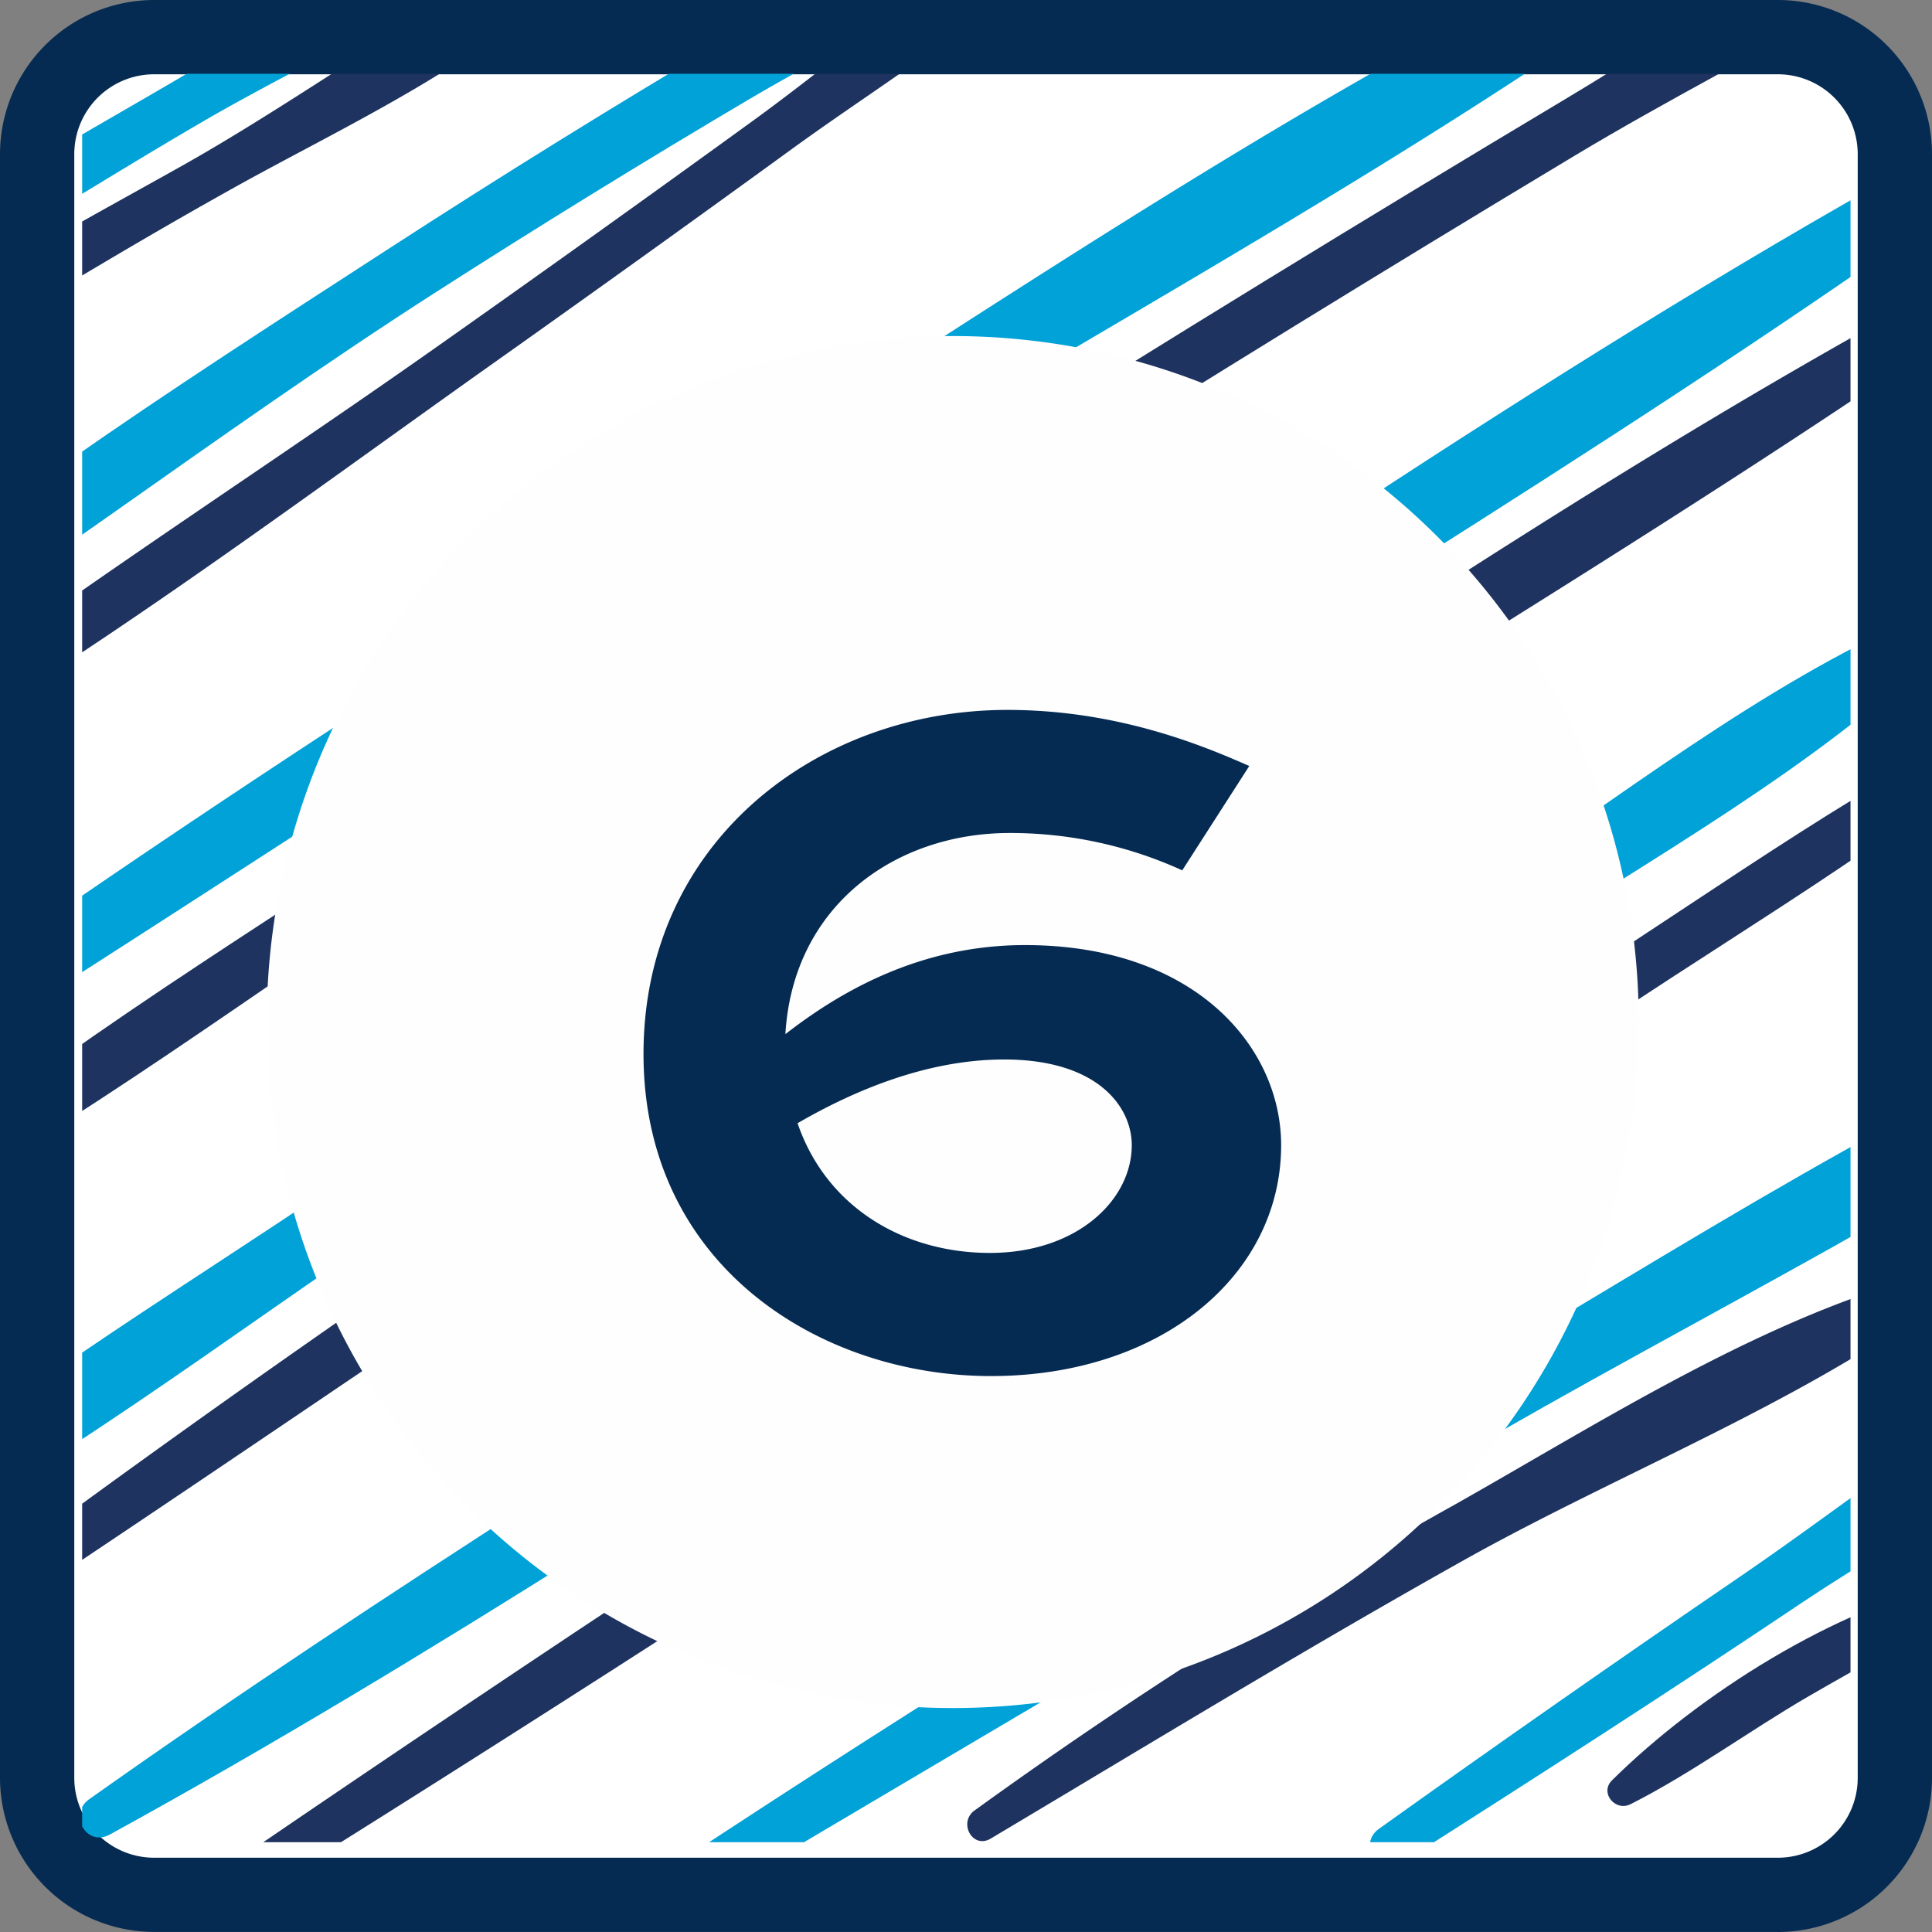 <svg xmlns="http://www.w3.org/2000/svg" xmlns:xlink="http://www.w3.org/1999/xlink" width="260.09" height="260.09" viewBox="0 0 260.09 260.09">
  <rect x="0" y="0" width="260.09" height="260.09" fill="#808080" stroke="none"/>
  <defs>
    <clipPath id="clip-path">
      <rect id="Rectangle_1253" data-name="Rectangle 1253" width="238.06" height="238.07" transform="translate(11.08 9.83)" fill="none"/>
    </clipPath>
  </defs>
  <g id="_10" data-name="10" transform="translate(-0.02 0.1)">
    <g id="Group_436">
      <g id="Group_1338" data-name="Group 1338">
        <g id="Group_435">
          <g id="Path_909">
            <path id="Path_2832" data-name="Path 2832" d="M239.37,254.98H20.76A15.744,15.744,0,0,1,5.02,239.24V20.64A15.744,15.744,0,0,1,20.76,4.9H239.37a15.744,15.744,0,0,1,15.74,15.74h0V239.25a15.744,15.744,0,0,1-15.74,15.74h0" fill="#fff"/>
            <path id="Path_2833" data-name="Path 2833" d="M239.37,259.98H20.76A20.765,20.765,0,0,1,.02,239.24V20.64A20.765,20.765,0,0,1,20.76-.1H239.37a20.758,20.758,0,0,1,20.74,20.74V239.25a20.758,20.758,0,0,1-20.74,20.74ZM20.76,9.9A10.755,10.755,0,0,0,10.02,20.64V239.25a10.755,10.755,0,0,0,10.74,10.74H239.37a10.755,10.755,0,0,0,10.74-10.74V20.64A10.755,10.755,0,0,0,239.37,9.9Z" fill="#062b52"/>
          </g>
          <g id="Group_538">
            <g id="Group_535">
              <g id="Group_1167" data-name="Group 1167" clip-path="url(#clip-path)">
                <g id="Group_534">
                  <g id="Path_1112">
                    <path id="Path_2834" data-name="Path 2834" d="M-23.9,45.8c17.64-8.62,34.22-19.64,51.18-29.51C42.51,7.42,60.37-.11,73.56-11.86a1.789,1.789,0,0,0-1.73-2.97C54.89-9.88,39.08,1.69,23.93,10.55c-16.91,9.9-34.49,19.48-50.1,31.37a2.251,2.251,0,0,0-.69,3.11,2.259,2.259,0,0,0,2.96.78" fill="#00a2d7"/>
                  </g>
                  <g id="Path_1113">
                    <path id="Path_2835" data-name="Path 2835" d="M-28.85,98.65C.95,80.17,28.79,58.44,58.33,39.47q21.09-13.53,42.66-26.28c14.28-8.44,30.74-15.68,43.3-26.55,2.04-1.76-.13-5.15-2.58-4.43-15.15,4.46-29.22,14.3-42.74,22.3Q75.135,18.6,51.89,33.68C23.17,52.3-6.72,71.34-32.06,94.48c-2.22,2.03.66,5.75,3.21,4.16" fill="#00a2d7"/>
                  </g>
                  <g id="Path_1114">
                    <path id="Path_2836" data-name="Path 2836" d="M-32.11,158.1c44.1-27.37,87.28-56.18,131.2-83.86C142.77,46.72,189.75,22.4,231.35-8.18a2.666,2.666,0,0,0,.84-3.66,2.652,2.652,0,0,0-3.51-.92C181.72,8.17,137.75,38.78,94.37,66.15,50.4,93.91,6.73,122.19-34.92,153.29c-2.8,2.09-.31,6.75,2.81,4.81" fill="#00a2d7"/>
                  </g>
                  <g id="Path_1115">
                    <path id="Path_2837" data-name="Path 2837" d="M-19.97,211.86c26.36-13.17,50.76-32.21,75.29-48.5q35.01-23.25,70.13-46.35c48.36-31.67,98.68-61.2,145.45-95.16,3.16-2.3.45-7.25-3.12-5.33-51.62,27.74-100.43,61.85-149.35,94.05-24.19,15.92-48.36,31.89-72.31,48.17-23.06,15.68-48.36,30.55-69.04,49.33-2.12,1.93.57,4.97,2.93,3.79" fill="#00a2d7"/>
                  </g>
                  <g id="Path_1116">
                    <path id="Path_2838" data-name="Path 2838" d="M14.79,246.88c43.65-23.98,85.39-51.7,127.14-78.8q30.225-19.6,60.29-39.46c19.88-13.12,42.36-25.33,59.49-42.01,2.17-2.11-.58-4.95-3.01-3.9-21.67,9.39-41.35,25.16-61.05,38.1q-31.26,20.55-62.67,40.86c-41.1,26.56-83.03,52.16-122.96,80.45-2.85,2.02-.38,6.49,2.78,4.75" fill="#00a2d7"/>
                  </g>
                  <g id="Path_1117">
                    <path id="Path_2839" data-name="Path 2839" d="M94.23,256.2q50.52-29.91,101.12-59.72c33.44-19.62,69.73-36.95,101.16-59.66,2.1-1.52.93-5.74-1.94-4.6-35.34,14.05-68.66,35.93-101.41,55.11Q141.245,217.735,91.07,250.8c-3.33,2.2-.34,7.45,3.15,5.39" fill="#00a2d7"/>
                  </g>
                  <g id="Path_1118">
                    <path id="Path_2840" data-name="Path 2840" d="M188.41,250.86c18.26-11.6,36.44-23.3,54.41-35.35,13.78-9.23,32-18.29,41.3-32.41,1.14-1.74-1.06-3.58-2.71-2.71-16.33,8.67-31.79,21.28-47.1,31.73q-24.525,16.74-48.67,33.99c-2.83,2.02-.26,6.68,2.78,4.75" fill="#00a2d7"/>
                  </g>
                  <g id="Path_1119">
                    <path id="Path_2841" data-name="Path 2841" d="M-21.63,56.78c17.8-10.72,35.29-21.68,53.48-31.8C47.87,16.08,67.79,7.16,79.88-6.93a1.582,1.582,0,0,0-.07-2.24,1.591,1.591,0,0,0-1.84-.24C59.55-1.02,42.23,12.27,24.47,22.25,7.77,31.63-9.77,40.7-24.31,53.31c-1.92,1.66.55,4.76,2.68,3.48" fill="#1e335f"/>
                  </g>
                  <g id="Path_1120">
                    <path id="Path_2842" data-name="Path 2842" d="M-19.39,106.53c30-16.91,58.04-38.04,86.1-57.93q20.07-14.22,39.97-28.68c13.16-9.56,28.35-18.5,39.22-30.68a1.625,1.625,0,0,0-.07-2.29,1.6,1.6,0,0,0-1.88-.24c-15.32,7.15-28.92,19.55-42.6,29.47Q80.335,31.42,59.11,46.39C32.23,65.36,4.08,83.1-21.71,103.53c-1.74,1.38.49,4.04,2.32,3" fill="#1e335f"/>
                  </g>
                  <g id="Path_1121">
                    <path id="Path_2843" data-name="Path 2843" d="M-15.96,165.61c26.54-14.26,51.12-32.82,76.28-49.34q38.01-24.96,76.51-49.16,37.32-23.5,75.12-46.22c24.72-14.85,53.65-27.6,75.63-46.33,1.42-1.21-.09-3.74-1.83-3.14-26.39,9.13-51.15,27.56-75.06,41.85q-40.215,24.045-79.88,48.98-38.5,24.21-76.37,49.4c-24.47,16.25-50.3,31.94-72.5,51.23-1.54,1.34.42,3.65,2.11,2.74" fill="#1e335f"/>
                  </g>
                  <g id="Path_1122">
                    <path id="Path_2844" data-name="Path 2844" d="M-9.38,223.5c48.5-32.03,96.18-65.26,144.77-97.16,48.48-31.83,99.5-60.95,146.38-95.04a1.441,1.441,0,0,0-1.45-2.49c-51.67,25.75-100.44,59.51-148.67,91.13-48.63,31.89-97.08,64.3-143.47,99.39-2.41,1.82-.22,5.93,2.44,4.17" fill="#1e335f"/>
                  </g>
                  <g id="Path_1123">
                    <path id="Path_2845" data-name="Path 2845" d="M36,254.11c41.23-25.7,81.93-52.21,122.61-78.77q29.925-19.545,59.66-39.37c19.01-12.64,39.34-24.58,56.59-39.6,1.13-.98-.31-2.51-1.51-1.95-21.37,10.07-41.1,24.41-60.96,37.15q-30.075,19.29-60.01,38.78c-39.92,26.06-79.77,52.17-119.13,79.06-2.86,1.95-.26,6.57,2.74,4.69" fill="#1e335f"/>
                  </g>
                  <g id="Path_1124">
                    <path id="Path_2846" data-name="Path 2846" d="M133.4,247.41c21.16-12.61,42.22-25.45,63.71-37.49,21.13-11.83,45.34-21.11,64.8-35.46,1.55-1.14.7-3.77-1.37-3.25-22.63,5.74-44.56,19.89-64.72,31.27a648.228,648.228,0,0,0-64.62,41.16c-2.21,1.62-.26,5.24,2.2,3.77" fill="#1e335f"/>
                  </g>
                  <g id="Path_1125">
                    <path id="Path_2847" data-name="Path 2847" d="M219.52,242.79c8.3-4.21,15.9-9.83,23.94-14.51,7.27-4.23,14.68-8,21.22-13.33,1.08-.89-.12-2.44-1.28-2.19-16.25,3.6-34.58,15.15-46.37,26.81-1.7,1.69.45,4.24,2.48,3.22" fill="#1e335f"/>
                  </g>
                </g>
              </g>
            </g>
            <g id="Group_537">
              <g id="Group_1341" data-name="Group 1341">
                <g id="Group_536">
                  <g id="Path_1126">
                    <path id="Path_2848" data-name="Path 2848" d="M220.63,137.49a92.35,92.35,0,1,1-92.35-92.35h0a92.354,92.354,0,0,1,92.35,92.35h0" fill="#fffeff"/>
                  </g>
                </g>
              </g>
            </g>
          </g>
        </g>
      </g>
    </g>
    <g id="_6" transform="translate(-3)" style="mix-blend-mode: normal;isolation: isolate">
      <g id="Group_1170" data-name="Group 1170" style="mix-blend-mode: normal;isolation: isolate">
        <path id="Path_2850" data-name="Path 2850" d="M162.18,117.07a55.747,55.747,0,0,0-23.24-5.03c-15.39,0-29.16,9.77-30.19,27.08,7.99-6.22,18.65-11.99,32.26-11.99,22.94,0,34.48,13.76,34.48,26.94,0,17.46-16.13,31.08-39.07,31.08s-46.77-14.8-46.77-43.36,23.38-46.32,48.99-46.32c14.95,0,26.49,4.88,32.56,7.55l-9.03,14.06Zm-51.79,34.04c3.85,11.25,14.21,17.46,25.9,17.46s19.09-7.1,19.09-14.5c0-5.18-4.59-11.54-17.17-11.54-10.51,0-20.42,4.29-27.82,8.58Z" fill="#062b52"/>
      </g>
    </g>
  </g>
</svg>
